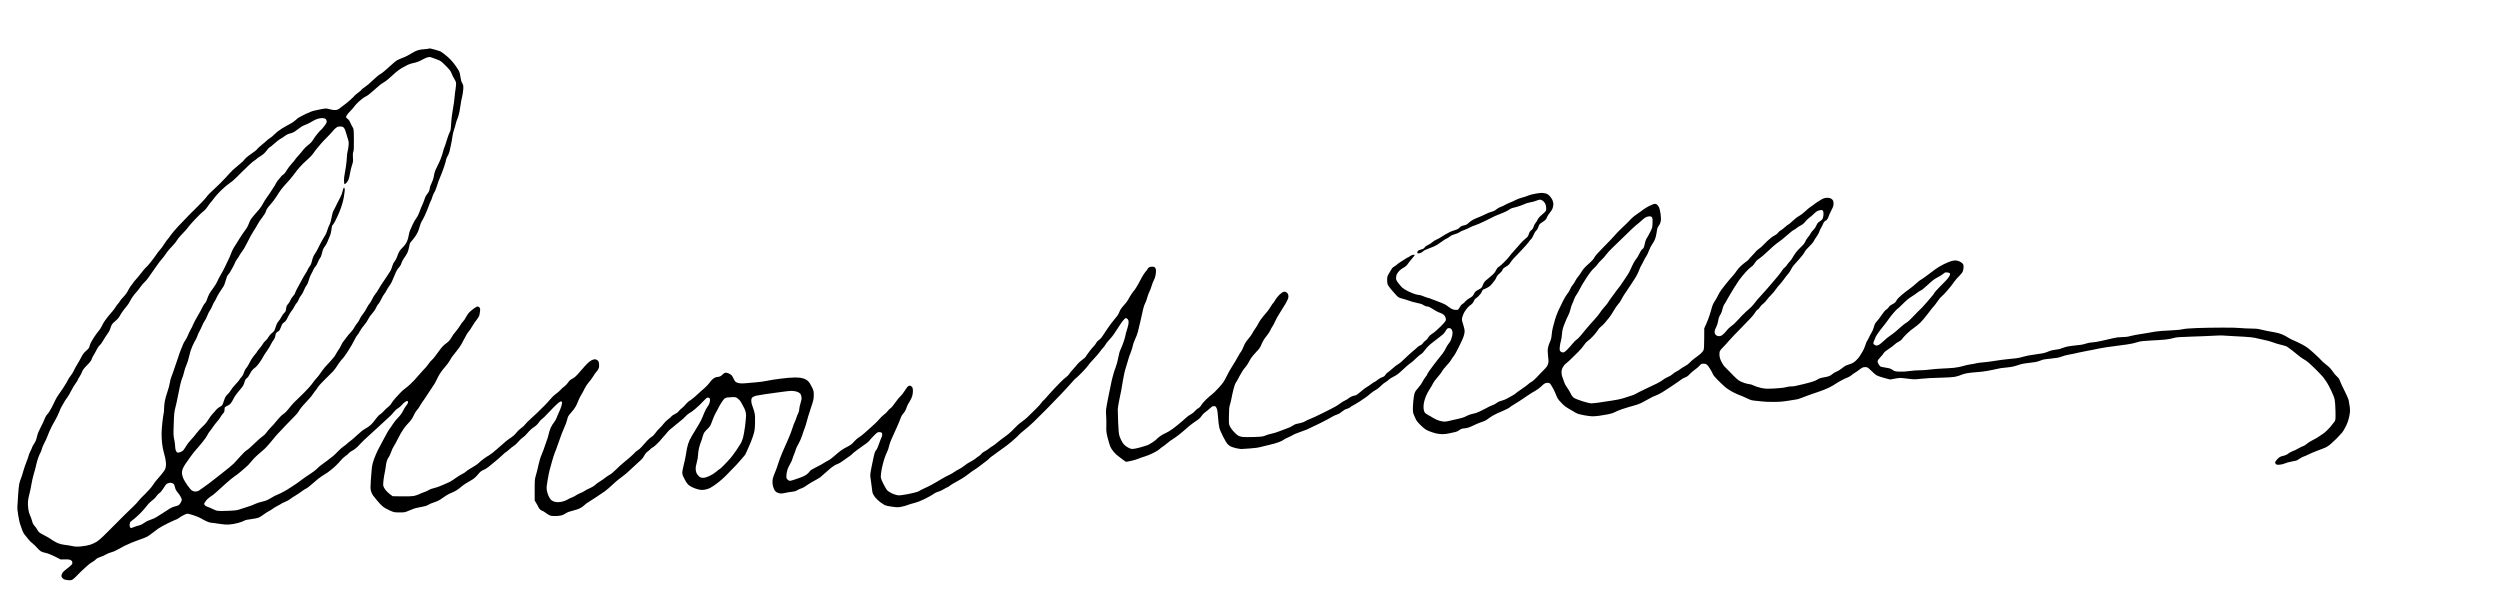 <?xml version="1.0" standalone="no"?>
<!DOCTYPE svg PUBLIC "-//W3C//DTD SVG 20010904//EN"
 "http://www.w3.org/TR/2001/REC-SVG-20010904/DTD/svg10.dtd">
<svg version="1.0" xmlns="http://www.w3.org/2000/svg"
 width="469pt" height="114pt" viewBox="0 0 469 114"
 preserveAspectRatio="xMidYMid meet">
<g transform="translate(0,114) scale(0.009,-0.009)"
fill="#000000" stroke="none">
<path d="M8920 11650 c-14 -4 -50 -8 -80 -9 -31 -1 -86 -9 -123 -20 -40 -11
-97 -38 -144 -69 -43 -28 -114 -65 -158 -82 -44 -16 -102 -41 -130 -55 -29
-15 -103 -76 -175 -144 -69 -65 -148 -130 -175 -144 -28 -14 -84 -58 -126 -99
-43 -40 -99 -92 -125 -115 -27 -23 -71 -56 -97 -74 -27 -18 -51 -38 -54 -46
-3 -7 -36 -35 -74 -63 -38 -28 -69 -54 -69 -59 0 -5 -46 -49 -102 -98 -57 -49
-113 -95 -125 -101 -12 -7 -42 -30 -67 -51 -33 -29 -59 -42 -92 -47 -31 -4
-65 -1 -102 9 -32 9 -73 19 -92 22 -19 2 -71 -4 -115 -14 -44 -11 -108 -24
-142 -30 -37 -7 -111 -36 -185 -71 -68 -33 -139 -72 -158 -85 -19 -14 -50 -40
-68 -58 -19 -17 -65 -48 -103 -67 -38 -19 -111 -61 -164 -93 -54 -33 -119 -84
-152 -118 -32 -33 -74 -69 -93 -79 -19 -10 -44 -28 -55 -40 -11 -12 -61 -56
-111 -96 -51 -41 -94 -80 -97 -88 -3 -8 -30 -33 -59 -55 -29 -23 -84 -62 -121
-87 -37 -25 -79 -63 -93 -84 -14 -22 -60 -66 -103 -99 -42 -33 -101 -84 -133
-113 -31 -29 -102 -105 -158 -168 -57 -63 -162 -168 -233 -232 -72 -64 -138
-130 -146 -145 -9 -16 -47 -62 -86 -102 -38 -41 -87 -90 -107 -110 -21 -20
-94 -92 -162 -161 -69 -69 -182 -187 -253 -263 -70 -76 -143 -162 -160 -190
-18 -28 -46 -65 -62 -82 -16 -16 -48 -61 -71 -100 -23 -38 -61 -90 -85 -115
-24 -25 -59 -71 -79 -103 -21 -31 -73 -103 -118 -158 -44 -55 -89 -106 -100
-112 -11 -7 -50 -53 -88 -103 -38 -49 -91 -114 -119 -144 -28 -30 -51 -58 -51
-62 0 -4 -16 -26 -35 -47 -20 -22 -51 -72 -71 -111 -22 -46 -59 -98 -104 -145
-39 -41 -70 -79 -70 -85 0 -6 -17 -29 -39 -53 -21 -23 -46 -57 -55 -75 -10
-19 -41 -60 -69 -92 -29 -32 -66 -75 -82 -96 -17 -22 -48 -62 -68 -91 -21 -28
-50 -80 -66 -115 -16 -35 -46 -81 -68 -104 -21 -22 -68 -88 -105 -146 -44 -68
-72 -125 -79 -157 -9 -44 -19 -58 -72 -105 -48 -42 -72 -73 -107 -142 -25 -49
-63 -116 -84 -149 -21 -33 -52 -88 -67 -123 -16 -35 -46 -84 -68 -110 -22 -26
-48 -67 -59 -92 -11 -25 -53 -97 -95 -160 -42 -63 -89 -133 -106 -155 -17 -22
-42 -65 -56 -95 -14 -30 -48 -100 -76 -155 -28 -55 -68 -118 -90 -140 -24 -25
-46 -63 -59 -99 -11 -33 -47 -111 -81 -174 -43 -82 -66 -139 -79 -198 -13 -62
-28 -99 -59 -145 -23 -34 -41 -67 -41 -74 0 -7 -15 -42 -33 -77 -19 -35 -37
-80 -41 -100 -4 -21 -24 -79 -45 -130 -21 -51 -51 -138 -66 -193 -15 -55 -37
-125 -50 -155 -13 -30 -28 -82 -35 -115 -6 -33 -16 -125 -21 -205 -5 -80 -12
-184 -15 -233 -5 -67 -1 -117 16 -215 12 -70 28 -145 35 -167 7 -22 27 -78 43
-123 19 -55 42 -97 64 -120 19 -21 50 -59 69 -85 18 -27 57 -65 85 -85 28 -21
71 -62 96 -92 24 -30 62 -65 83 -77 21 -12 66 -26 99 -32 39 -7 106 -33 186
-73 l125 -63 83 2 c54 2 95 -2 117 -11 23 -10 37 -24 41 -41 4 -14 2 -36 -3
-47 -5 -11 -52 -53 -104 -93 -77 -59 -97 -79 -109 -114 -13 -37 -13 -45 1 -69
8 -15 27 -33 43 -41 15 -7 54 -15 85 -18 42 -4 66 -1 89 11 17 9 53 40 79 68
26 29 70 73 97 98 27 25 81 75 120 111 39 37 91 77 116 89 25 12 59 37 76 55
21 22 50 38 90 50 32 9 84 32 114 50 30 19 84 41 120 50 36 9 83 28 104 42 22
14 103 57 180 96 78 38 205 91 283 117 78 26 162 59 186 73 24 15 68 45 97 69
29 24 86 66 126 95 40 28 140 83 222 122 82 39 154 71 159 71 6 0 28 13 51 29
22 17 66 44 98 60 31 17 68 31 81 31 13 0 72 -16 131 -35 59 -19 129 -48 155
-65 27 -17 78 -44 114 -60 36 -17 79 -30 95 -30 16 0 89 -9 161 -21 94 -15
156 -19 217 -15 47 3 127 17 179 31 52 14 110 35 129 47 24 15 67 25 148 34
66 8 134 22 160 33 24 11 70 40 102 65 31 24 80 55 108 69 28 14 64 37 80 50
16 13 58 39 94 57 36 18 72 39 81 46 9 8 45 26 80 39 35 14 79 38 99 54 19 15
71 50 115 76 44 27 105 67 135 91 30 23 71 49 91 57 20 8 89 62 153 120 64 59
143 120 174 138 31 18 86 53 122 78 36 25 105 81 153 125 49 45 103 102 122
128 19 25 60 65 93 87 32 22 66 50 75 64 8 13 39 35 69 49 29 14 76 48 103 75
28 28 66 68 86 89 20 22 78 78 130 125 52 48 137 126 189 173 52 48 135 124
184 169 48 45 102 96 120 112 17 17 48 52 69 78 21 26 55 56 77 67 21 11 55
40 75 65 21 24 52 54 70 65 18 11 37 20 43 20 5 0 13 -7 16 -16 3 -8 1 -25 -6
-37 -6 -12 -21 -35 -34 -50 -13 -15 -42 -64 -65 -108 -28 -54 -62 -100 -101
-137 -32 -32 -82 -93 -110 -137 -28 -44 -61 -91 -73 -105 -12 -14 -57 -92
-100 -175 -42 -82 -81 -155 -86 -161 -5 -6 -29 -51 -53 -100 -24 -49 -60 -132
-79 -185 -22 -57 -40 -128 -46 -179 -5 -47 -15 -164 -21 -262 -10 -154 -10
-183 4 -230 8 -30 28 -71 43 -90 16 -20 53 -68 84 -105 31 -38 79 -89 107
-114 31 -29 87 -61 149 -89 96 -43 100 -44 208 -44 103 -1 115 1 190 33 44 19
97 40 117 47 20 7 86 22 147 33 79 14 120 26 148 45 21 15 74 37 119 51 44 13
100 38 125 55 24 17 77 53 117 80 40 27 96 56 125 65 28 10 79 35 112 58 33
22 76 54 95 72 19 17 58 45 85 62 28 17 82 49 120 71 52 30 88 61 134 115 51
62 72 79 119 98 31 12 78 41 103 63 26 23 81 68 124 101 42 33 111 93 152 132
41 40 79 73 84 73 5 0 35 24 67 53 32 30 76 63 97 76 22 12 65 51 95 87 30 36
74 77 96 90 23 14 69 58 103 99 37 45 88 92 130 119 46 31 80 63 101 96 17 27
46 58 63 69 18 11 75 66 127 123 52 56 110 116 127 132 18 17 53 50 78 74 25
23 55 42 66 42 11 0 22 -6 25 -13 3 -8 -4 -45 -14 -83 -11 -38 -35 -101 -55
-139 -19 -39 -40 -89 -47 -112 -7 -23 -31 -63 -52 -90 -22 -26 -52 -75 -68
-110 -16 -34 -35 -96 -44 -138 -9 -42 -28 -105 -42 -138 -14 -34 -32 -87 -41
-117 -8 -30 -34 -100 -58 -155 -27 -62 -53 -148 -70 -225 -14 -69 -38 -165
-53 -215 -26 -86 -27 -100 -27 -311 l0 -220 36 -60 c20 -32 40 -69 43 -81 4
-12 21 -34 37 -48 17 -14 36 -25 43 -25 7 0 43 -22 80 -49 47 -35 81 -52 112
-57 25 -3 80 -4 122 -2 51 3 92 12 122 26 25 12 60 32 78 43 18 12 79 32 134
45 66 16 120 36 157 58 31 19 67 46 81 61 14 15 45 39 70 53 25 15 94 59 155
99 60 39 144 96 185 125 41 29 113 90 160 135 47 45 108 99 137 120 29 21 80
60 114 87 34 26 99 83 143 126 45 42 110 103 146 135 36 31 75 69 88 84 13 14
34 47 47 72 15 29 43 60 75 83 27 20 50 40 50 44 0 5 21 21 48 35 26 15 85 67
134 120 47 51 113 127 147 169 33 41 73 83 88 93 16 10 60 46 98 80 39 34 93
78 121 98 28 20 68 57 89 82 20 25 58 56 84 70 26 13 78 51 117 84 38 34 83
74 99 89 17 15 56 55 87 89 39 43 65 63 81 63 13 0 28 -5 35 -12 7 -7 12 -23
12 -37 0 -15 -5 -43 -10 -63 -6 -21 -27 -59 -47 -85 -20 -27 -51 -86 -69 -133
-17 -47 -47 -116 -67 -155 -19 -38 -72 -128 -117 -200 -45 -71 -97 -162 -116
-201 -19 -41 -42 -111 -53 -165 -10 -52 -24 -129 -30 -172 -7 -43 -26 -131
-43 -195 -20 -78 -28 -132 -26 -162 3 -30 21 -76 54 -134 35 -64 61 -97 94
-121 25 -18 72 -42 105 -54 32 -12 82 -27 109 -32 33 -6 70 -6 110 2 33 6 78
20 100 31 22 11 76 45 119 75 43 31 112 87 155 126 42 40 100 96 127 126 28
30 78 82 112 115 33 34 84 88 111 121 28 33 66 78 86 100 20 22 36 44 36 48 0
5 27 65 60 134 33 68 76 177 96 241 34 108 37 129 42 270 3 122 1 166 -13 225
-10 39 -28 98 -41 129 -15 35 -24 78 -24 108 0 40 5 56 23 74 15 14 46 28 78
35 30 6 113 20 184 31 72 11 168 24 215 30 47 5 130 16 185 25 55 8 127 15
160 15 33 -1 82 -9 109 -18 28 -9 58 -29 69 -43 10 -15 22 -47 24 -72 4 -34
-2 -68 -21 -125 -14 -44 -26 -99 -26 -123 0 -27 -9 -61 -24 -89 -13 -25 -29
-65 -36 -90 -7 -25 -23 -66 -36 -92 -13 -26 -35 -85 -49 -132 -13 -47 -52
-148 -86 -223 -34 -76 -90 -203 -124 -283 -34 -80 -72 -181 -84 -225 -12 -44
-40 -121 -61 -171 -22 -51 -44 -113 -51 -139 -7 -27 -9 -73 -6 -110 4 -39 16
-84 32 -115 20 -40 35 -56 68 -71 23 -10 58 -19 77 -19 19 0 63 7 96 15 34 8
92 17 130 21 48 4 81 14 108 31 21 14 60 31 86 39 26 8 67 29 91 47 24 18 78
53 119 77 41 24 95 54 119 67 24 13 53 30 64 38 10 7 51 43 90 79 40 36 103
91 140 122 41 33 90 63 124 75 31 10 74 34 97 52 23 18 80 59 129 91 48 32 87
62 87 66 0 5 42 40 93 78 50 38 106 78 122 88 17 11 56 39 88 63 31 24 57 47
57 51 0 4 38 47 84 94 77 79 87 86 123 86 21 0 44 -5 51 -12 7 -7 12 -25 12
-40 0 -16 -8 -45 -19 -66 -10 -20 -33 -80 -51 -132 -17 -52 -39 -104 -49 -115
-10 -11 -24 -30 -30 -42 -6 -12 -18 -55 -27 -95 -8 -40 -29 -136 -45 -213 -16
-76 -29 -158 -29 -181 0 -23 5 -66 10 -95 6 -30 15 -97 20 -149 5 -52 14 -112
20 -132 6 -20 31 -62 56 -92 24 -31 73 -75 107 -99 34 -25 76 -52 94 -61 18
-9 85 -23 150 -31 107 -15 125 -14 198 0 44 9 100 25 125 36 25 10 89 30 143
43 64 17 139 46 220 87 67 34 136 72 152 84 17 13 48 32 70 43 22 11 54 23 71
26 16 4 59 25 95 46 35 22 69 40 76 40 6 0 25 11 42 26 16 14 61 42 98 63 37
21 101 57 142 80 40 22 113 72 161 110 49 38 103 77 122 87 18 9 62 40 98 68
36 28 98 75 138 105 39 29 72 57 72 62 0 5 30 29 68 54 37 26 90 64 117 86 28
21 82 60 120 86 39 26 108 80 155 121 47 40 96 84 110 96 14 13 39 39 56 57
17 19 66 61 109 94 43 33 128 108 189 166 61 58 183 180 272 270 88 90 223
229 300 310 76 80 174 186 218 237 43 51 82 92 87 92 5 0 54 46 110 102 56 57
112 117 124 134 12 17 39 53 61 79 21 26 70 80 108 119 38 39 85 96 106 126
21 30 50 66 65 80 15 14 35 41 45 60 10 19 38 56 62 82 23 26 59 67 79 90 20
24 68 95 108 158 40 63 90 137 111 164 21 27 46 53 55 58 11 7 24 5 39 -6 13
-8 26 -28 29 -45 4 -17 2 -52 -3 -78 -5 -27 -21 -84 -35 -128 -14 -44 -25 -88
-25 -97 0 -9 -16 -65 -35 -125 -19 -59 -49 -135 -66 -168 -20 -40 -37 -99 -50
-175 -11 -63 -34 -148 -50 -188 -16 -40 -38 -108 -50 -150 -11 -42 -27 -102
-35 -132 -7 -30 -39 -183 -70 -340 -54 -274 -55 -289 -48 -380 5 -52 7 -153 5
-225 -3 -119 0 -141 28 -255 18 -69 41 -148 52 -176 11 -28 41 -76 68 -108 26
-32 70 -75 98 -95 28 -20 75 -56 104 -79 40 -33 59 -43 78 -39 15 2 62 12 106
22 44 10 104 28 133 41 29 13 87 33 129 45 42 11 124 45 182 74 58 29 117 65
131 80 13 14 40 36 60 47 19 12 56 40 81 62 26 23 62 51 80 63 19 13 66 44
106 71 39 26 111 82 160 125 48 42 113 98 143 123 30 25 92 70 137 100 58 39
89 68 108 99 14 24 47 59 73 77 26 17 70 53 97 79 28 26 57 48 65 49 8 1 25 2
38 1 17 -1 28 -12 43 -45 14 -32 22 -84 29 -190 5 -80 17 -176 26 -213 9 -38
44 -120 77 -183 33 -63 72 -130 85 -148 14 -18 44 -44 66 -56 23 -13 79 -32
126 -42 47 -9 94 -17 105 -16 11 0 88 5 170 11 96 6 179 17 230 31 44 12 127
32 185 45 58 12 142 36 188 53 46 16 93 39 106 51 12 11 54 34 94 50 40 17 86
40 102 51 16 12 74 36 127 54 54 18 127 45 163 60 36 15 157 73 270 129 113
56 227 117 254 135 27 18 73 39 103 48 36 10 71 31 104 60 32 28 68 49 103 59
30 9 60 23 67 31 7 9 38 29 68 44 31 16 93 53 137 82 45 29 103 69 130 88 27
19 69 54 94 76 25 23 70 54 100 69 30 15 80 54 110 85 30 31 73 66 95 78 22
11 54 35 70 52 17 18 62 48 102 66 46 21 96 55 140 96 37 35 95 88 128 117 32
29 75 64 95 76 19 12 67 54 106 93 39 38 85 77 102 86 17 9 41 30 53 48 13 18
44 58 70 89 26 30 76 75 110 100 34 24 83 63 110 85 26 23 68 56 93 73 28 20
58 53 79 89 25 44 39 58 60 60 14 2 35 -2 46 -8 11 -5 26 -28 32 -50 10 -31 9
-52 0 -98 -7 -31 -21 -75 -31 -98 -9 -22 -31 -56 -48 -75 -17 -19 -42 -61 -56
-92 -14 -31 -44 -82 -68 -112 -24 -30 -72 -91 -108 -135 -36 -45 -78 -100 -94
-123 -16 -23 -49 -68 -73 -100 -24 -33 -43 -65 -43 -72 0 -7 -16 -33 -37 -57
-20 -23 -47 -68 -61 -98 -14 -30 -54 -86 -88 -123 -41 -45 -68 -84 -78 -115
-9 -26 -20 -96 -26 -157 -5 -60 -10 -141 -10 -179 0 -48 6 -82 19 -110 11 -23
29 -64 41 -93 16 -38 45 -74 109 -135 72 -69 100 -89 166 -116 44 -18 109 -40
145 -48 36 -9 99 -16 140 -16 43 0 110 9 155 20 44 11 96 23 116 26 20 4 54
20 74 36 20 16 51 32 69 34 17 3 54 7 81 10 31 4 82 22 135 49 47 25 117 54
155 67 39 13 86 31 106 41 19 10 59 36 87 59 29 22 96 61 150 86 53 25 130 59
171 76 40 17 88 43 105 58 17 15 46 35 64 44 19 10 77 46 130 81 53 35 137 92
186 125 49 34 116 75 148 91 33 17 89 59 126 94 54 53 74 66 109 71 30 4 50 2
66 -9 12 -8 45 -59 74 -113 28 -55 58 -122 67 -150 9 -27 33 -68 52 -90 20
-21 56 -60 80 -85 24 -25 68 -58 96 -74 29 -15 83 -47 119 -70 36 -23 81 -47
100 -53 19 -7 81 -21 139 -32 58 -11 132 -20 165 -20 33 0 96 5 140 11 44 6
125 20 179 30 59 11 117 29 142 44 24 14 96 44 161 66 65 22 169 53 232 70 63
16 135 41 160 56 25 15 78 43 117 63 40 20 87 46 105 57 19 11 57 28 84 37 28
9 90 40 137 69 47 28 125 79 173 112 48 33 111 76 140 95 29 19 68 47 86 61
19 14 56 34 82 43 31 12 59 32 80 58 18 22 66 64 108 94 42 29 88 69 103 88
18 24 38 37 61 42 18 3 49 1 68 -5 28 -10 46 -29 90 -99 31 -48 58 -99 62
-115 4 -15 46 -66 94 -115 47 -48 119 -115 159 -150 46 -39 112 -82 180 -116
59 -29 125 -59 147 -65 22 -7 81 -32 130 -56 76 -37 102 -45 171 -50 45 -3
108 -10 140 -15 32 -6 135 -10 228 -10 133 0 203 5 325 25 86 14 170 27 186
30 17 3 86 27 155 55 69 27 190 70 269 95 79 26 185 67 235 93 50 25 111 60
136 78 25 17 83 52 130 76 47 25 102 51 124 58 21 7 55 27 75 44 20 18 56 44
82 58 25 15 67 44 93 66 27 23 63 42 83 45 19 4 48 3 65 0 19 -4 53 -31 96
-75 37 -38 85 -80 107 -93 22 -13 95 -38 162 -56 l123 -32 84 16 c47 10 103
17 126 17 23 0 99 -8 168 -17 116 -15 135 -15 271 0 80 9 252 19 381 21 129 3
264 10 298 16 35 6 80 17 100 24 21 8 63 23 94 35 32 11 106 26 165 31 59 6
155 15 213 19 58 5 164 23 235 39 72 17 148 33 170 36 22 3 87 10 145 16 74 7
135 20 206 44 77 27 134 38 245 50 96 10 164 22 200 37 30 12 68 25 84 30 17
5 95 16 175 23 112 11 160 20 210 40 36 15 115 36 177 46 62 11 145 28 185 39
40 10 120 26 178 36 58 9 161 30 230 46 69 15 244 42 390 59 146 17 297 40
335 51 39 11 95 27 125 35 31 9 137 19 245 24 105 5 237 13 295 19 58 6 137
20 175 32 60 18 111 22 370 30 165 5 375 13 468 19 92 5 173 7 180 5 6 -2 120
-9 252 -15 132 -6 283 -15 335 -21 52 -5 124 -18 160 -29 36 -10 99 -24 140
-31 41 -7 115 -28 164 -46 49 -19 130 -44 180 -54 50 -11 103 -28 118 -37 15
-9 64 -46 110 -81 46 -35 108 -85 138 -111 30 -26 75 -57 100 -70 25 -13 69
-44 99 -69 30 -25 104 -96 165 -156 61 -61 127 -131 146 -155 19 -25 52 -72
73 -105 21 -33 63 -112 93 -175 31 -63 62 -144 69 -180 8 -37 15 -144 17 -245
3 -166 1 -183 -17 -212 -11 -17 -53 -70 -92 -116 -42 -49 -104 -108 -145 -137
-40 -29 -98 -67 -128 -86 -30 -18 -83 -47 -118 -64 -34 -17 -79 -46 -99 -65
-21 -20 -53 -39 -71 -45 -19 -5 -64 -27 -101 -48 -36 -22 -88 -47 -116 -56
-27 -9 -69 -31 -93 -50 -28 -23 -65 -40 -113 -51 -61 -15 -77 -24 -115 -64
-24 -25 -47 -54 -50 -64 -3 -11 2 -27 13 -39 16 -18 27 -20 83 -16 38 3 82 14
107 26 23 12 81 29 130 37 48 8 97 18 108 22 11 3 41 21 67 39 27 18 65 38 85
45 21 6 68 27 104 45 36 18 105 48 155 67 49 19 122 47 163 62 51 19 93 45
139 84 36 31 92 84 126 117 34 34 82 86 108 116 27 31 67 98 93 154 31 66 52
131 65 198 17 85 18 114 10 191 -6 49 -17 115 -24 145 -8 30 -48 120 -89 200
-41 80 -82 169 -91 197 -12 37 -30 63 -57 87 -22 18 -58 60 -80 92 -23 33 -55
74 -73 93 -17 18 -59 55 -94 81 -35 27 -75 64 -90 82 -15 19 -87 88 -160 154
-111 99 -152 129 -245 177 -62 32 -139 69 -172 82 -33 12 -83 38 -111 57 -29
20 -85 49 -125 66 -41 17 -105 35 -144 41 -38 5 -114 19 -169 31 -54 11 -125
27 -156 35 -37 10 -106 15 -191 15 -74 1 -165 5 -204 10 -38 6 -207 10 -375 9
-168 0 -411 -4 -540 -9 -157 -6 -255 -15 -295 -25 -38 -10 -135 -19 -265 -25
-113 -4 -250 -15 -305 -24 -55 -8 -131 -22 -170 -30 -38 -8 -110 -19 -160 -26
-49 -6 -130 -22 -180 -35 -66 -18 -115 -24 -181 -24 -60 0 -122 -7 -180 -21
-49 -12 -158 -37 -242 -56 -84 -19 -176 -34 -206 -34 -29 0 -79 -9 -112 -20
-32 -12 -88 -25 -124 -30 -36 -5 -114 -14 -175 -20 -69 -7 -132 -20 -170 -35
-33 -13 -78 -28 -100 -34 -22 -5 -71 -13 -108 -17 -42 -4 -86 -16 -113 -30
-25 -13 -77 -31 -117 -39 -40 -8 -130 -22 -202 -31 -71 -8 -164 -27 -205 -40
-41 -14 -110 -29 -155 -34 -44 -5 -130 -14 -192 -20 -61 -6 -178 -21 -260 -35
-81 -13 -191 -27 -243 -31 -52 -3 -116 -12 -143 -20 -26 -7 -75 -16 -110 -20
-34 -4 -103 -19 -152 -34 -51 -16 -139 -33 -200 -39 -61 -5 -177 -13 -260 -16
-82 -4 -194 -13 -247 -21 -54 -8 -145 -14 -203 -14 -57 0 -153 -7 -212 -16
-66 -10 -147 -15 -208 -12 -93 4 -103 6 -145 36 -37 26 -62 35 -144 47 -54 8
-104 19 -112 26 -8 6 -23 27 -35 46 -12 19 -21 46 -21 60 -1 17 17 43 54 81
31 32 64 72 74 90 12 21 50 53 104 87 47 30 101 70 120 90 19 20 58 48 87 61
31 15 60 38 72 57 11 18 57 68 103 113 46 44 110 98 143 118 33 21 91 68 129
104 37 37 100 110 139 162 38 52 86 114 106 137 20 24 52 61 71 84 19 23 49
64 67 92 17 28 49 64 71 81 22 17 75 73 118 124 44 51 89 107 101 125 12 18
39 54 60 81 21 27 61 72 90 99 28 27 59 66 67 88 9 22 16 63 16 92 0 45 -4 57
-28 80 -15 14 -47 33 -71 42 -24 8 -58 15 -75 15 -17 0 -53 -6 -81 -14 -27 -7
-97 -36 -155 -64 -58 -28 -136 -75 -175 -104 -38 -28 -123 -92 -188 -140 -65
-48 -123 -88 -128 -88 -6 0 -43 -30 -83 -67 -40 -38 -104 -90 -142 -116 -38
-26 -109 -81 -159 -123 -60 -50 -98 -90 -115 -122 -20 -38 -36 -52 -82 -74
-36 -18 -64 -40 -77 -62 -12 -19 -37 -43 -56 -54 -20 -13 -58 -57 -95 -114
-35 -51 -80 -111 -102 -134 -31 -32 -43 -57 -58 -113 -10 -40 -30 -89 -44
-109 -14 -20 -37 -64 -52 -97 -15 -33 -36 -71 -46 -85 -10 -14 -26 -55 -37
-92 -10 -37 -36 -95 -58 -130 -22 -35 -50 -79 -61 -99 -12 -20 -45 -58 -75
-86 -40 -38 -69 -55 -122 -73 -39 -12 -82 -29 -96 -36 -14 -7 -51 -33 -81 -58
-31 -25 -80 -55 -110 -66 -30 -11 -67 -33 -83 -50 -15 -16 -49 -36 -74 -44
-25 -9 -77 -20 -116 -26 -50 -8 -87 -21 -127 -46 -46 -28 -103 -47 -275 -90
-148 -37 -229 -53 -253 -50 -21 3 -69 -3 -115 -15 -55 -14 -134 -23 -255 -29
-157 -7 -185 -6 -270 12 -52 11 -121 33 -152 49 -32 16 -71 29 -87 29 -17 0
-65 11 -109 25 -43 14 -96 38 -118 53 -21 16 -66 55 -99 88 -33 32 -79 79
-101 104 -22 25 -59 62 -81 82 -25 22 -56 67 -79 113 -27 55 -39 94 -42 136
-3 34 1 72 8 89 7 16 40 56 74 88 33 33 84 88 111 122 28 34 156 169 285 299
162 163 242 251 258 284 14 27 39 58 58 70 18 12 42 38 53 58 11 20 39 49 62
64 22 16 55 49 71 74 17 26 58 73 92 106 34 33 79 87 101 120 22 33 56 76 76
95 19 19 59 69 89 110 29 41 71 94 92 118 21 23 48 63 59 88 10 25 38 68 62
96 23 27 77 88 119 134 43 46 90 108 104 137 16 32 54 78 99 119 41 38 81 86
93 110 11 24 38 68 61 98 23 30 46 73 52 95 6 22 24 61 40 86 16 25 35 63 42
85 8 21 24 44 35 50 12 6 31 19 42 29 10 9 27 40 36 68 9 28 37 89 60 134 36
68 44 93 44 137 0 39 -6 60 -21 79 -11 15 -37 31 -58 37 -21 5 -59 7 -84 4
-25 -4 -61 -16 -80 -28 -18 -11 -56 -34 -82 -51 -27 -16 -62 -41 -79 -55 -17
-14 -51 -39 -76 -54 -25 -16 -76 -59 -115 -96 -38 -37 -95 -80 -125 -95 -30
-15 -89 -61 -131 -101 -42 -41 -82 -74 -88 -74 -6 0 -37 -24 -69 -52 -31 -29
-73 -61 -93 -72 -19 -10 -46 -33 -58 -51 -13 -20 -45 -44 -77 -59 -32 -15 -90
-59 -141 -108 -48 -46 -95 -93 -105 -105 -10 -12 -42 -39 -71 -59 -28 -21 -59
-48 -67 -59 -7 -11 -43 -50 -79 -87 -36 -37 -69 -74 -73 -82 -5 -9 -30 -30
-56 -47 -26 -18 -74 -57 -107 -88 -33 -31 -70 -74 -83 -96 -13 -21 -42 -60
-65 -86 -23 -25 -60 -68 -83 -95 -22 -27 -61 -74 -85 -104 -24 -30 -64 -81
-87 -113 -24 -32 -58 -88 -75 -125 -17 -37 -48 -91 -68 -119 -20 -29 -42 -74
-48 -100 -7 -27 -28 -100 -48 -163 -19 -63 -54 -155 -77 -205 l-41 -90 -1
-215 c-1 -177 -4 -221 -17 -246 -8 -17 -34 -47 -55 -66 -22 -20 -75 -61 -119
-92 -43 -30 -93 -74 -111 -96 -19 -23 -60 -54 -95 -72 -34 -17 -80 -46 -103
-64 -22 -19 -57 -41 -78 -49 -21 -9 -56 -33 -80 -55 -23 -21 -67 -48 -99 -60
-31 -12 -76 -37 -99 -57 -23 -19 -78 -53 -123 -75 -44 -22 -155 -75 -247 -118
-92 -43 -181 -88 -198 -100 -17 -12 -74 -35 -128 -50 -53 -16 -122 -38 -152
-48 -30 -11 -131 -31 -225 -45 -93 -15 -219 -33 -280 -42 -60 -8 -128 -15
-150 -15 -22 1 -102 20 -177 44 -76 24 -156 55 -178 71 -28 20 -49 46 -71 94
-17 36 -51 92 -75 124 -24 32 -49 77 -55 100 -6 23 -22 68 -35 99 -16 37 -24
77 -24 113 0 39 7 70 25 104 13 27 43 64 67 82 24 18 71 60 105 94 34 33 100
98 148 145 47 47 103 112 123 144 21 34 54 70 77 85 23 14 76 63 118 109 42
46 86 101 97 122 11 22 42 56 69 76 27 20 66 60 87 88 21 28 57 72 79 97 22
26 64 89 93 141 29 52 69 110 88 129 20 19 49 61 66 93 16 33 44 81 61 107 18
26 41 62 52 78 11 17 47 70 79 118 33 49 82 124 109 168 27 44 60 110 73 148
13 37 31 80 42 95 10 15 33 57 50 94 17 38 43 83 57 102 14 18 39 71 56 117
17 46 46 104 65 130 19 26 45 71 58 100 14 30 30 92 36 137 6 46 15 95 21 109
5 13 20 39 34 58 15 19 29 55 34 86 6 34 4 86 -5 151 -8 55 -21 114 -30 131
-9 18 -26 42 -37 55 -12 13 -32 22 -50 22 -17 0 -71 -21 -121 -46 -50 -26
-107 -61 -128 -78 -20 -17 -73 -56 -119 -86 -46 -30 -101 -75 -123 -98 -23
-24 -64 -67 -92 -95 -29 -29 -86 -83 -127 -122 -42 -38 -100 -99 -129 -134
-29 -35 -130 -141 -224 -235 -115 -115 -180 -187 -197 -221 -17 -35 -56 -78
-126 -140 -73 -65 -113 -109 -143 -159 -22 -38 -55 -85 -73 -105 -18 -20 -45
-61 -60 -91 -15 -30 -40 -68 -55 -85 -16 -16 -38 -54 -50 -84 -11 -30 -38 -74
-60 -98 -21 -24 -63 -95 -93 -156 -30 -62 -73 -150 -95 -197 -22 -47 -52 -128
-67 -180 -15 -52 -36 -129 -46 -170 -11 -41 -22 -111 -25 -155 -5 -59 -14 -96
-36 -143 -16 -34 -35 -91 -41 -126 -8 -48 -7 -91 3 -178 12 -103 11 -120 -4
-164 -12 -36 -34 -66 -84 -115 -37 -36 -101 -102 -142 -148 -42 -46 -95 -92
-120 -105 -25 -13 -54 -34 -65 -46 -11 -13 -72 -57 -135 -100 -63 -42 -122
-85 -129 -94 -8 -10 -38 -29 -65 -43 -28 -14 -76 -40 -106 -59 -30 -18 -84
-40 -119 -48 -41 -10 -78 -26 -103 -47 -22 -17 -59 -37 -83 -44 -23 -7 -101
-45 -172 -84 -71 -38 -152 -75 -179 -82 -27 -6 -74 -18 -104 -26 -30 -8 -78
-28 -106 -44 -34 -19 -93 -38 -170 -54 -66 -13 -144 -31 -174 -40 -30 -8 -76
-15 -101 -15 -26 0 -76 9 -111 20 -36 11 -91 37 -124 57 -33 21 -81 49 -108
62 -26 14 -56 35 -66 48 -10 13 -22 48 -25 78 -4 30 -2 82 4 117 6 35 24 98
41 141 16 42 53 112 81 153 28 42 60 97 71 123 12 25 53 82 93 126 40 44 82
100 95 124 12 25 55 79 95 121 40 42 80 92 90 111 10 18 32 52 50 74 18 22 46
67 62 100 16 33 41 83 56 110 14 28 42 84 61 126 19 42 40 96 45 120 6 24 11
61 11 81 0 21 -14 81 -31 134 -28 89 -30 100 -19 147 7 29 26 77 43 107 17 30
49 74 70 97 22 24 54 52 73 63 20 13 41 39 55 70 12 28 26 50 30 50 4 0 32 23
63 50 34 32 61 67 72 95 14 38 23 47 63 61 25 10 65 30 88 46 23 15 52 43 64
61 12 17 34 46 49 62 15 17 33 47 40 67 7 25 30 54 66 84 30 26 57 57 60 70 3
12 15 31 26 41 11 10 41 29 66 43 31 17 56 41 76 75 17 28 49 68 71 90 22 22
98 101 168 176 70 74 138 152 150 172 12 20 32 44 44 52 11 8 33 45 48 82 15
39 39 79 56 93 18 15 36 46 47 80 16 51 22 59 88 102 62 41 74 54 88 93 8 25
35 68 60 96 24 27 51 70 60 96 9 26 16 65 16 87 0 23 -10 61 -21 86 -11 25
-35 60 -52 78 -18 19 -43 40 -57 47 -14 7 -50 16 -81 20 -41 5 -88 1 -169 -15
-62 -11 -130 -30 -150 -40 -20 -10 -75 -28 -121 -40 -46 -12 -108 -35 -137
-51 -28 -16 -82 -41 -120 -55 -37 -13 -83 -35 -102 -48 -19 -12 -59 -31 -89
-41 -29 -9 -71 -33 -91 -52 -25 -22 -58 -39 -97 -48 -32 -8 -89 -31 -128 -51
-38 -20 -97 -46 -130 -59 -33 -12 -89 -37 -124 -54 -35 -18 -80 -50 -101 -71
-29 -30 -50 -41 -96 -50 -45 -10 -66 -20 -91 -47 -24 -25 -51 -40 -100 -53
-36 -11 -82 -28 -102 -38 -20 -11 -63 -34 -96 -52 -33 -19 -73 -44 -90 -56
-16 -12 -57 -34 -90 -49 -33 -14 -76 -41 -95 -60 -19 -18 -58 -43 -86 -54 -30
-13 -57 -33 -67 -50 -12 -21 -31 -32 -77 -44 -46 -13 -63 -23 -72 -42 -7 -16
-8 -29 -2 -35 5 -5 25 -5 48 0 21 5 53 22 70 39 22 21 64 42 135 66 57 19 128
51 159 71 32 20 80 54 108 75 27 21 66 45 87 54 20 8 51 28 70 44 21 19 60 37
106 49 40 11 82 29 94 40 12 11 51 30 87 42 36 12 92 37 125 55 33 18 87 41
120 50 32 9 125 50 205 90 80 40 170 85 200 99 30 13 84 36 120 49 36 13 90
37 120 52 30 15 66 36 81 48 15 11 67 28 116 38 48 11 120 35 158 54 43 21 99
39 145 46 41 6 99 22 130 36 37 16 65 22 86 18 16 -3 45 -20 62 -38 18 -18 37
-49 42 -68 6 -18 10 -55 10 -80 0 -43 -4 -50 -53 -95 -29 -27 -65 -59 -81 -72
-15 -13 -34 -40 -43 -60 -8 -20 -28 -52 -44 -70 -16 -18 -35 -54 -42 -79 -8
-31 -22 -54 -48 -73 -23 -19 -40 -44 -48 -72 -7 -24 -18 -50 -25 -59 -6 -9
-35 -35 -63 -58 -28 -22 -76 -71 -106 -108 -30 -37 -83 -97 -117 -133 -34 -36
-72 -81 -85 -100 -12 -19 -62 -76 -111 -126 -49 -50 -104 -99 -122 -108 -24
-12 -40 -33 -57 -69 -14 -32 -42 -69 -71 -95 -27 -24 -78 -67 -113 -96 -55
-44 -69 -62 -90 -117 -25 -61 -29 -65 -93 -99 -58 -30 -71 -42 -94 -88 -22
-44 -37 -58 -91 -88 -35 -20 -75 -51 -89 -69 -14 -19 -41 -43 -59 -54 -21 -12
-44 -40 -60 -70 -18 -37 -31 -51 -48 -52 -12 -1 -35 0 -52 1 -16 1 -46 10 -66
20 -19 10 -59 37 -88 60 -33 26 -83 52 -134 70 -45 15 -121 44 -169 64 -48 20
-94 36 -103 36 -9 0 -48 14 -87 30 -38 17 -82 30 -97 30 -15 0 -51 7 -80 16
-29 8 -94 35 -145 59 -51 24 -109 61 -130 81 -21 21 -58 64 -82 97 -34 46 -44
68 -44 98 0 22 7 56 15 77 9 20 33 54 53 75 20 21 62 52 92 68 37 19 65 44 83
72 15 23 54 73 87 111 33 38 60 73 60 79 0 5 -15 7 -35 4 -19 -3 -50 -17 -68
-31 -19 -14 -38 -26 -44 -26 -5 0 -28 -13 -49 -28 -21 -15 -61 -41 -88 -56
-27 -16 -65 -43 -85 -61 -20 -18 -51 -40 -68 -49 -22 -11 -43 -36 -63 -74 -17
-31 -41 -73 -53 -92 -17 -27 -22 -50 -22 -110 0 -48 6 -85 15 -102 9 -15 42
-60 75 -100 33 -40 80 -93 105 -119 40 -41 55 -48 130 -68 47 -12 113 -33 147
-46 34 -13 103 -32 153 -41 64 -12 103 -25 133 -45 27 -18 55 -29 78 -29 27 0
57 -14 118 -54 45 -30 98 -60 119 -67 20 -6 54 -20 75 -31 21 -10 47 -33 57
-51 11 -18 20 -47 20 -66 0 -30 -13 -48 -102 -140 -58 -60 -134 -126 -175
-153 -52 -34 -78 -58 -93 -88 -12 -23 -36 -50 -55 -61 -19 -12 -44 -36 -55
-54 -12 -20 -34 -38 -54 -45 -18 -6 -44 -22 -57 -37 -13 -14 -55 -51 -93 -81
-38 -31 -114 -100 -169 -154 -54 -54 -117 -108 -140 -119 -23 -12 -75 -51
-115 -88 -41 -36 -89 -76 -108 -88 -18 -13 -40 -36 -49 -52 -10 -21 -29 -34
-65 -46 -28 -9 -71 -35 -96 -56 -25 -21 -51 -39 -57 -39 -7 0 -39 -21 -72 -46
-33 -25 -76 -54 -96 -64 -20 -11 -76 -53 -124 -95 -49 -41 -94 -75 -100 -75
-6 0 -35 -7 -63 -15 -29 -9 -67 -29 -86 -45 -18 -16 -54 -39 -80 -50 -26 -11
-66 -35 -89 -53 -23 -18 -69 -49 -102 -68 -33 -20 -157 -84 -275 -142 -118
-59 -240 -115 -270 -125 -30 -11 -72 -30 -92 -44 -20 -14 -65 -31 -100 -37
-35 -7 -79 -17 -98 -23 -19 -6 -49 -22 -66 -35 -18 -13 -58 -33 -90 -44 -33
-11 -109 -40 -171 -65 -62 -25 -140 -49 -174 -55 -34 -5 -89 -22 -123 -36 -55
-24 -78 -27 -240 -34 -99 -3 -208 -3 -243 1 -45 6 -77 17 -105 36 -22 16 -62
53 -89 83 -26 30 -59 75 -71 100 -22 43 -23 57 -21 218 1 141 5 184 22 238 11
36 26 96 32 133 6 37 24 118 40 181 15 64 37 126 49 140 11 14 47 78 79 141
34 66 80 139 109 170 27 30 62 80 77 110 15 30 41 75 58 100 17 25 65 81 107
126 59 61 83 95 99 140 12 32 38 84 58 114 20 30 53 76 75 102 21 25 48 68 59
95 12 26 32 63 46 81 13 18 37 64 53 102 16 39 60 117 97 174 37 58 92 146
122 197 34 59 55 107 58 133 2 23 -2 52 -9 66 -7 13 -25 31 -39 39 -16 9 -36
12 -53 7 -16 -4 -55 -32 -88 -63 -32 -32 -73 -83 -90 -115 -17 -32 -34 -58
-39 -58 -4 0 -24 -28 -44 -62 -20 -33 -53 -82 -73 -107 -20 -25 -64 -78 -98
-117 -33 -38 -73 -97 -89 -130 -15 -32 -44 -81 -65 -109 -21 -27 -50 -74 -64
-103 -15 -29 -52 -80 -82 -114 -31 -33 -67 -85 -81 -117 -13 -31 -34 -78 -46
-104 -11 -26 -27 -53 -35 -59 -7 -7 -31 -46 -53 -87 -21 -42 -71 -125 -110
-186 -40 -60 -98 -164 -130 -230 -50 -105 -71 -135 -160 -234 -56 -62 -122
-128 -147 -145 -25 -17 -80 -65 -122 -106 -42 -41 -88 -95 -101 -119 -15 -27
-38 -50 -61 -62 -20 -10 -52 -37 -70 -60 -18 -23 -55 -52 -83 -66 -27 -14 -66
-40 -85 -58 -19 -19 -71 -65 -115 -102 -44 -38 -123 -101 -175 -140 -52 -38
-121 -80 -154 -93 -32 -13 -84 -42 -115 -65 -31 -23 -65 -52 -76 -65 -11 -13
-51 -43 -89 -67 -37 -24 -80 -49 -95 -55 -14 -5 -80 -25 -146 -44 -65 -19
-140 -34 -165 -34 -35 0 -60 9 -108 37 -47 28 -73 53 -103 96 -21 33 -48 89
-60 126 -18 54 -23 107 -31 286 -5 121 -9 245 -8 275 0 30 12 109 26 175 14
66 34 165 45 220 10 55 29 160 40 234 13 86 38 191 70 289 27 85 49 159 49
164 0 6 17 53 39 106 21 54 41 120 45 147 4 28 25 86 46 130 22 44 49 116 60
160 11 44 36 150 56 235 20 85 44 192 53 236 10 45 28 98 40 118 13 20 31 70
42 111 10 41 32 100 48 132 16 32 37 87 47 123 10 36 30 88 45 115 16 28 33
80 39 120 6 39 9 84 5 102 -3 18 -13 39 -21 48 -9 8 -33 15 -54 15 -22 0 -50
-5 -64 -12 -14 -6 -28 -20 -32 -31 -3 -11 -23 -38 -44 -61 -21 -23 -56 -77
-79 -121 -23 -44 -62 -116 -87 -160 -24 -43 -55 -91 -68 -105 -13 -14 -41 -52
-63 -85 -22 -33 -52 -84 -67 -113 -15 -29 -53 -80 -86 -113 -32 -34 -69 -82
-81 -107 -12 -26 -28 -61 -35 -79 -8 -18 -46 -68 -84 -112 -39 -44 -104 -131
-145 -193 -41 -62 -91 -137 -111 -167 -20 -29 -52 -62 -71 -73 -19 -11 -43
-38 -54 -60 -11 -21 -31 -49 -45 -61 -14 -12 -59 -66 -100 -120 -41 -54 -74
-102 -74 -107 0 -5 -34 -34 -75 -65 -41 -31 -85 -71 -97 -88 -12 -18 -50 -62
-85 -100 -35 -37 -75 -86 -89 -108 -14 -22 -39 -48 -56 -57 -16 -10 -80 -67
-141 -129 -62 -61 -163 -170 -226 -242 -62 -72 -117 -131 -122 -131 -4 0 -17
-17 -30 -37 -12 -21 -72 -86 -133 -145 -61 -59 -133 -130 -161 -157 -27 -27
-75 -65 -105 -86 -30 -20 -77 -58 -103 -83 -27 -26 -79 -78 -115 -116 -37 -38
-103 -93 -147 -122 -44 -30 -111 -81 -150 -114 -38 -34 -86 -69 -106 -80 -19
-10 -55 -35 -80 -56 -24 -20 -63 -45 -86 -55 -23 -10 -52 -32 -65 -49 -12 -17
-39 -41 -58 -52 -19 -12 -50 -34 -68 -50 -18 -16 -64 -44 -101 -63 -38 -18
-97 -57 -132 -86 -35 -28 -84 -60 -108 -70 -24 -11 -66 -35 -92 -54 -26 -19
-73 -47 -105 -62 -33 -14 -102 -51 -154 -81 -52 -30 -106 -62 -120 -71 -14
-10 -61 -37 -105 -60 -44 -24 -107 -54 -140 -68 -33 -14 -71 -33 -85 -42 -14
-10 -45 -26 -70 -35 -24 -10 -114 -31 -200 -48 -113 -21 -169 -28 -207 -23
-28 3 -82 21 -120 39 -37 18 -80 44 -94 58 -15 14 -52 75 -83 137 -45 90 -56
121 -56 161 0 27 9 98 20 157 12 59 35 151 52 203 17 52 44 120 60 150 15 30
33 82 39 115 6 33 30 103 54 155 23 52 73 161 109 241 36 80 73 169 81 197 10
32 30 66 54 91 24 25 46 62 57 93 9 29 26 71 37 93 11 22 32 58 47 80 15 22
35 65 44 95 9 29 16 79 16 110 0 43 -5 64 -21 84 -12 15 -30 26 -45 26 -14 0
-35 -11 -47 -24 -12 -13 -42 -56 -67 -96 -25 -40 -62 -87 -83 -104 -21 -17
-67 -73 -103 -126 -35 -53 -80 -106 -100 -120 -20 -13 -48 -41 -61 -61 -13
-21 -47 -53 -75 -72 -28 -20 -71 -62 -97 -93 -25 -32 -89 -95 -141 -141 -52
-46 -129 -115 -170 -152 -41 -37 -94 -78 -116 -89 -23 -12 -68 -51 -100 -88
-45 -51 -75 -75 -129 -101 -38 -18 -99 -54 -135 -78 -36 -25 -102 -79 -147
-120 -45 -42 -104 -85 -130 -97 -27 -12 -69 -36 -95 -54 -27 -18 -99 -57 -160
-87 -84 -41 -118 -63 -131 -85 -9 -17 -40 -47 -67 -67 -27 -20 -82 -47 -122
-60 -40 -13 -105 -36 -145 -50 -55 -19 -78 -23 -97 -15 -14 5 -33 21 -42 35
-13 20 -16 39 -11 88 3 34 15 87 25 117 11 30 34 78 51 105 18 28 39 75 48
105 9 30 26 79 39 108 13 29 26 68 30 86 3 19 28 71 55 117 27 46 61 122 76
169 14 47 38 117 54 156 16 39 36 105 45 145 10 41 46 162 82 269 60 179 65
202 65 282 0 80 -2 92 -40 170 -22 47 -57 101 -78 121 -26 25 -59 44 -103 57
-47 15 -93 20 -172 20 -59 0 -195 -11 -302 -25 -106 -14 -236 -34 -288 -46
-52 -11 -151 -25 -220 -30 -69 -5 -165 -14 -215 -19 -58 -6 -108 -6 -141 1
-28 5 -61 19 -72 29 -12 11 -30 41 -42 67 -11 26 -28 56 -38 66 -9 11 -34 28
-54 38 -21 10 -51 19 -67 19 -22 0 -41 -11 -69 -39 -27 -27 -51 -41 -78 -46
-21 -3 -48 -8 -60 -10 -11 -3 -36 -15 -54 -28 -19 -12 -54 -50 -77 -83 -24
-34 -73 -87 -110 -118 -38 -31 -110 -96 -161 -144 -51 -48 -114 -99 -140 -113
-26 -14 -65 -49 -87 -77 -22 -28 -58 -64 -80 -80 -22 -16 -53 -45 -68 -66 -18
-23 -50 -46 -82 -61 -30 -13 -60 -33 -67 -44 -7 -12 -39 -40 -72 -64 -32 -23
-75 -66 -96 -95 -21 -29 -59 -71 -85 -94 -25 -22 -64 -66 -85 -98 -23 -33 -53
-64 -72 -73 -18 -9 -65 -49 -103 -90 -39 -41 -88 -96 -109 -122 -22 -26 -61
-61 -88 -77 -26 -16 -48 -33 -48 -38 0 -4 -51 -53 -112 -107 -62 -54 -131
-112 -153 -128 -22 -17 -82 -72 -134 -124 -52 -52 -111 -100 -130 -108 -19 -8
-58 -34 -88 -58 -29 -24 -81 -60 -116 -81 -34 -20 -80 -54 -102 -75 -23 -22
-71 -51 -112 -68 -40 -16 -87 -41 -105 -55 -18 -13 -58 -34 -88 -45 -30 -11
-72 -33 -95 -49 -22 -16 -62 -36 -90 -46 -27 -10 -67 -29 -87 -42 -21 -13 -64
-31 -95 -39 -31 -8 -79 -15 -105 -15 -27 0 -65 7 -85 15 -21 9 -46 23 -56 33
-11 9 -33 44 -49 76 -17 33 -34 88 -39 125 -8 55 -5 90 17 216 14 82 32 173
40 200 7 28 31 114 53 192 22 78 47 156 56 174 10 17 46 118 82 223 35 105 86
238 113 296 27 58 56 135 64 173 11 53 22 76 52 111 22 24 54 62 72 85 19 23
44 61 57 84 13 23 35 72 49 109 13 37 41 93 62 125 20 31 51 89 69 128 18 40
56 98 87 133 31 34 74 92 96 129 22 38 50 77 62 88 12 11 31 38 42 59 16 31
19 53 16 99 -4 50 -9 64 -32 84 -15 12 -39 23 -54 23 -15 0 -45 -9 -67 -19
-22 -11 -62 -41 -90 -68 -27 -27 -95 -102 -150 -166 -80 -95 -112 -125 -160
-150 -45 -24 -69 -45 -95 -85 -19 -29 -54 -65 -77 -80 -23 -15 -60 -48 -82
-74 -23 -25 -65 -62 -95 -82 -30 -20 -80 -68 -112 -107 -33 -40 -87 -99 -121
-133 -34 -33 -77 -75 -95 -93 -18 -18 -44 -44 -58 -58 -14 -14 -71 -67 -127
-117 -56 -50 -114 -108 -129 -130 -15 -22 -51 -55 -81 -74 -29 -20 -75 -64
-102 -98 -27 -36 -70 -75 -97 -91 -27 -16 -79 -54 -116 -84 -37 -31 -121 -104
-187 -163 -66 -59 -139 -117 -163 -129 -24 -12 -77 -46 -118 -77 -41 -30 -84
-66 -95 -79 -11 -13 -45 -39 -75 -58 -30 -19 -82 -50 -116 -70 -33 -19 -69
-44 -80 -56 -10 -12 -46 -35 -79 -51 -33 -17 -82 -47 -110 -67 -27 -20 -72
-51 -100 -68 -27 -18 -62 -36 -77 -42 -14 -5 -71 -31 -127 -56 -55 -25 -133
-53 -173 -61 -40 -8 -89 -26 -108 -39 -20 -14 -67 -35 -106 -48 -38 -14 -87
-33 -109 -45 -22 -11 -67 -25 -100 -32 -37 -7 -132 -10 -250 -8 l-190 3 -58
43 c-32 24 -73 64 -92 90 -19 26 -39 61 -43 77 -6 19 -4 69 3 130 7 55 20 129
28 165 8 36 18 97 22 135 4 39 15 89 26 113 10 24 28 56 39 72 12 16 32 62 46
102 13 40 37 91 53 113 16 22 56 97 90 166 34 70 88 162 120 205 32 44 71 90
86 104 15 14 46 49 68 79 22 30 49 77 59 105 11 28 37 69 58 92 21 23 50 64
63 91 14 26 38 64 53 84 16 19 54 75 84 123 30 48 84 129 119 179 36 50 76
118 90 152 14 33 46 93 71 134 25 40 75 106 112 146 36 40 80 100 98 134 17
35 48 81 69 104 20 23 48 58 61 77 13 19 41 56 62 81 20 25 65 102 99 170 34
68 76 140 94 159 17 19 53 71 78 115 26 44 67 105 92 135 25 30 50 71 56 90 5
19 13 61 16 93 5 47 2 61 -12 77 -10 11 -28 20 -40 20 -12 0 -51 -22 -86 -49
-36 -26 -79 -65 -97 -85 -18 -20 -45 -63 -61 -94 -16 -31 -41 -68 -56 -82 -15
-14 -45 -55 -67 -93 -22 -37 -65 -94 -94 -127 -30 -34 -66 -84 -80 -112 -14
-28 -42 -66 -62 -85 -20 -19 -54 -46 -75 -60 -21 -14 -59 -53 -85 -87 -26 -34
-73 -97 -105 -142 -32 -45 -71 -91 -87 -103 -16 -11 -48 -49 -71 -84 -24 -34
-46 -63 -50 -65 -5 -2 -59 -61 -121 -131 -62 -70 -120 -135 -128 -145 -8 -9
-42 -42 -75 -74 -33 -31 -82 -73 -109 -92 -28 -19 -68 -54 -90 -78 -23 -24
-71 -76 -107 -115 -37 -40 -76 -91 -88 -115 -13 -25 -41 -57 -69 -77 -27 -19
-67 -57 -90 -84 -23 -27 -59 -59 -80 -71 -21 -13 -58 -52 -87 -93 -27 -39 -72
-93 -100 -120 -27 -27 -79 -63 -115 -82 -43 -21 -101 -67 -170 -132 -58 -54
-125 -113 -150 -130 -25 -17 -54 -41 -65 -53 -11 -12 -42 -37 -70 -55 -27 -18
-79 -63 -115 -101 -36 -37 -83 -83 -105 -101 -22 -18 -80 -63 -130 -101 -49
-38 -103 -77 -120 -88 -16 -10 -55 -44 -85 -74 -30 -31 -100 -84 -155 -118
-55 -35 -122 -81 -150 -103 -27 -22 -81 -61 -118 -87 -38 -26 -83 -56 -100
-66 -18 -11 -57 -36 -87 -56 -30 -20 -98 -57 -150 -83 -53 -26 -100 -47 -105
-47 -5 0 -49 -25 -99 -55 -73 -43 -109 -58 -182 -74 -51 -11 -119 -33 -152
-50 -33 -17 -91 -39 -129 -50 -37 -11 -108 -34 -157 -51 -82 -29 -103 -33
-272 -40 -109 -5 -199 -4 -224 1 -23 5 -67 22 -98 38 -31 16 -76 35 -100 42
-24 7 -52 23 -62 37 -16 20 -17 28 -8 46 6 11 25 38 42 59 16 21 53 52 80 69
28 17 82 58 119 92 38 34 128 115 200 181 73 66 157 135 187 154 30 19 78 55
106 80 28 25 81 70 117 99 37 29 91 85 121 125 30 40 92 105 138 144 45 40
103 89 127 109 25 19 85 85 135 145 50 60 107 129 126 152 19 23 105 114 190
202 85 88 178 184 207 213 29 28 62 70 72 91 11 21 46 69 78 106 32 36 87 97
122 133 35 37 80 91 98 120 19 30 43 62 53 72 11 11 26 34 36 52 9 18 42 59
73 90 31 31 67 68 81 83 14 14 48 47 75 74 28 26 71 71 98 99 26 28 57 69 69
89 12 21 46 71 76 111 29 39 57 72 61 72 5 0 52 67 105 148 53 82 114 187 135
233 22 46 49 92 60 101 11 10 35 45 52 80 17 34 58 92 90 128 32 36 70 92 84
124 15 33 49 83 80 115 32 34 66 83 83 121 16 36 39 74 52 85 12 11 38 53 56
93 19 41 45 87 59 104 15 17 38 54 52 82 14 28 39 68 55 89 17 20 41 60 54 88
14 28 43 96 65 152 29 73 53 115 83 147 28 30 46 61 54 93 7 26 32 75 57 108
24 33 55 83 69 112 13 29 30 85 36 126 11 68 17 79 60 125 25 28 63 78 83 111
20 34 41 74 47 90 7 17 21 61 32 99 10 38 27 81 37 95 10 14 40 71 66 126 26
55 59 136 75 180 15 44 37 99 49 122 13 23 29 65 36 94 8 28 26 68 40 89 15
21 39 82 55 137 16 54 44 132 63 173 19 41 55 136 81 211 25 75 46 147 46 161
0 13 14 46 30 72 17 27 35 69 40 95 5 25 18 84 29 131 11 47 25 124 31 172 6
48 21 115 34 150 13 35 29 90 36 123 7 33 23 81 35 106 13 25 32 93 43 150 11
57 23 131 27 164 3 33 16 96 27 140 11 44 22 116 25 160 4 73 3 84 -22 130
-19 35 -30 73 -36 127 -4 42 -17 96 -28 120 -11 24 -53 87 -93 141 -50 67
-103 124 -168 178 -52 44 -108 87 -125 94 -16 8 -72 25 -123 39 -51 14 -98 26
-105 25 -7 -1 -23 -5 -37 -9z m98 -189 c26 -10 75 -29 109 -41 54 -19 76 -36
162 -122 86 -86 104 -109 126 -166 14 -37 39 -87 55 -111 16 -24 32 -58 36
-76 3 -18 -1 -75 -9 -126 -9 -52 -18 -132 -22 -179 -3 -47 -14 -132 -25 -190
-10 -58 -24 -148 -31 -200 -7 -52 -15 -142 -18 -200 -5 -84 -11 -113 -29 -143
-12 -21 -38 -93 -58 -159 -19 -67 -42 -134 -50 -149 -8 -16 -21 -59 -30 -96
-8 -37 -31 -106 -50 -153 -19 -47 -55 -124 -79 -171 -34 -64 -49 -109 -60
-175 -10 -60 -27 -111 -50 -157 -19 -37 -35 -78 -35 -90 0 -12 -5 -39 -11 -60
-6 -21 -26 -55 -45 -76 -21 -24 -42 -63 -55 -107 -12 -38 -34 -94 -49 -124
-15 -30 -39 -91 -54 -135 -17 -51 -43 -102 -71 -140 -25 -33 -59 -94 -76 -135
-17 -41 -40 -93 -51 -114 -11 -22 -24 -70 -29 -107 -5 -39 -21 -95 -38 -131
-20 -41 -50 -82 -85 -116 -31 -29 -66 -73 -79 -100 -14 -26 -32 -72 -42 -102
-10 -30 -32 -72 -50 -93 -19 -22 -39 -62 -49 -100 -9 -34 -27 -79 -39 -99 -12
-19 -40 -62 -61 -94 -22 -33 -64 -96 -95 -142 -31 -45 -73 -112 -93 -148 -20
-36 -51 -82 -69 -102 -18 -20 -47 -68 -64 -107 -18 -38 -43 -79 -55 -90 -12
-11 -38 -51 -56 -90 -19 -38 -56 -96 -82 -128 -27 -31 -55 -76 -63 -99 -7 -23
-31 -62 -52 -86 -21 -24 -49 -67 -63 -94 -14 -28 -48 -73 -74 -99 -27 -27 -63
-70 -81 -96 -18 -27 -45 -61 -60 -78 -15 -16 -40 -57 -55 -90 -15 -33 -39 -76
-54 -95 -15 -19 -41 -62 -58 -95 -17 -34 -64 -95 -109 -142 -43 -45 -98 -106
-123 -134 -24 -29 -64 -82 -88 -118 -24 -36 -63 -86 -87 -111 -24 -25 -52 -60
-64 -79 -11 -19 -57 -75 -102 -125 -46 -50 -119 -125 -163 -166 -45 -41 -107
-102 -139 -135 -32 -33 -83 -93 -113 -133 -33 -44 -73 -84 -103 -102 -27 -17
-75 -62 -107 -102 -33 -39 -78 -93 -102 -120 -23 -27 -59 -66 -80 -86 -20 -20
-52 -59 -70 -85 -18 -27 -53 -60 -78 -75 -25 -15 -101 -82 -169 -149 -67 -67
-140 -130 -162 -141 -22 -12 -80 -67 -138 -133 -55 -63 -112 -125 -126 -139
-15 -14 -60 -54 -102 -89 -41 -35 -109 -89 -150 -120 -41 -31 -111 -85 -155
-121 -45 -36 -100 -78 -123 -95 -23 -16 -71 -52 -108 -78 -36 -27 -79 -57 -96
-68 -17 -11 -48 -19 -71 -19 -26 0 -53 8 -74 22 -19 13 -60 61 -93 108 -32 47
-69 107 -82 134 -13 28 -27 73 -30 100 -5 36 -1 66 10 101 10 27 35 74 56 105
21 30 69 98 106 151 38 53 92 123 122 155 30 32 89 103 133 157 44 53 88 117
99 141 10 25 36 64 56 88 20 24 51 66 68 93 18 28 56 76 84 108 28 32 59 73
67 90 9 18 32 49 50 70 27 30 34 46 34 80 0 23 4 47 8 54 4 6 28 21 54 32 25
10 57 34 71 53 14 18 41 65 60 103 19 39 67 106 106 150 40 44 80 96 90 115
10 19 24 56 31 82 9 34 22 55 47 74 22 16 45 50 62 88 16 35 45 76 68 97 22
20 47 40 55 45 9 5 39 41 68 79 28 39 65 95 81 125 16 30 37 66 48 80 10 14
38 54 61 90 24 35 52 85 63 110 11 25 32 60 48 77 15 18 31 50 34 70 3 21 9
49 13 63 4 14 19 30 33 37 14 7 32 20 41 30 8 10 25 47 38 81 18 51 31 69 62
89 30 20 48 45 79 112 23 47 57 103 75 124 19 21 45 61 58 90 13 29 35 63 49
76 15 13 34 46 43 74 9 27 31 66 50 86 18 20 44 67 58 104 14 37 39 84 55 105
19 23 36 63 47 107 9 39 33 99 54 135 21 36 41 76 45 90 4 14 22 41 40 60 18
19 40 58 49 87 10 28 30 68 45 87 19 23 33 61 45 114 13 60 26 91 56 130 21
28 46 73 56 99 9 27 31 80 48 118 20 46 32 95 36 143 6 60 11 77 33 100 14 15
40 59 57 97 17 39 40 87 51 108 11 20 40 95 64 165 24 70 46 155 50 188 3 32
11 82 16 110 6 29 7 64 3 78 -5 20 -9 24 -19 16 -7 -6 -18 -37 -24 -69 -6 -33
-27 -88 -46 -123 -18 -34 -48 -92 -65 -128 -17 -36 -40 -83 -52 -105 -11 -22
-27 -52 -35 -67 -8 -16 -23 -74 -33 -131 -10 -59 -27 -118 -39 -138 -12 -18
-32 -70 -46 -114 -13 -44 -32 -91 -42 -105 -10 -13 -37 -58 -60 -100 -24 -41
-63 -118 -89 -170 -25 -52 -54 -104 -64 -115 -10 -11 -28 -42 -40 -70 -12 -27
-26 -74 -31 -103 -7 -34 -22 -69 -44 -98 -18 -24 -37 -54 -41 -66 -3 -13 -15
-36 -26 -51 -11 -15 -38 -60 -61 -100 -22 -40 -55 -99 -72 -132 -18 -33 -49
-91 -69 -128 -20 -38 -36 -75 -36 -82 0 -8 -20 -37 -44 -64 -24 -27 -49 -67
-56 -88 -7 -21 -27 -54 -45 -73 -27 -28 -35 -46 -41 -95 -6 -50 -12 -65 -39
-90 -18 -16 -45 -55 -60 -85 -15 -30 -43 -72 -61 -92 -22 -25 -42 -64 -59
-120 -23 -76 -30 -86 -76 -123 -30 -23 -61 -60 -75 -87 -13 -26 -40 -59 -60
-74 -19 -15 -44 -44 -54 -65 -11 -20 -42 -63 -70 -95 -27 -31 -50 -61 -50 -66
0 -4 -15 -25 -33 -45 -18 -21 -49 -60 -68 -88 -19 -27 -47 -76 -62 -108 -14
-32 -42 -77 -62 -100 -21 -24 -42 -65 -52 -97 -10 -35 -29 -70 -54 -97 -22
-24 -39 -47 -39 -53 0 -6 -35 -47 -79 -93 -43 -45 -88 -102 -100 -125 -12 -24
-43 -63 -68 -86 -39 -37 -50 -57 -77 -137 -31 -94 -31 -94 -83 -122 -29 -16
-65 -45 -80 -65 -15 -20 -45 -55 -67 -77 -23 -23 -65 -79 -94 -126 -36 -58
-75 -105 -120 -144 -36 -31 -92 -92 -122 -134 -31 -42 -86 -107 -122 -145 -36
-37 -81 -95 -99 -129 -19 -33 -46 -73 -60 -88 -14 -15 -44 -33 -67 -39 -22 -7
-48 -10 -57 -6 -9 3 -22 21 -30 41 -8 19 -15 60 -15 92 0 32 -9 95 -19 141
-17 74 -18 105 -10 325 7 210 12 254 33 333 14 50 37 154 51 230 15 77 38 188
51 248 14 60 33 125 43 145 10 20 26 72 36 116 9 44 32 113 51 154 19 40 44
121 56 180 13 63 39 146 64 204 24 54 53 111 64 127 11 16 30 55 41 87 10 31
32 80 49 109 16 28 40 80 54 114 14 35 38 78 52 98 15 19 39 67 54 107 15 40
39 88 54 108 15 19 38 63 51 97 14 35 31 70 39 79 8 9 25 41 39 71 13 30 46
90 73 132 27 42 62 95 77 117 17 24 38 76 52 132 18 68 31 100 53 123 17 17
42 56 57 86 15 30 35 66 45 80 9 14 25 47 35 73 10 27 31 65 48 85 16 20 38
55 49 76 11 22 38 62 60 90 23 28 71 114 109 191 37 77 93 178 124 225 31 47
70 111 87 144 16 32 58 95 94 140 42 54 69 99 79 134 12 40 33 71 93 137 42
47 99 122 126 167 27 46 70 110 95 143 24 33 79 96 120 140 42 44 97 109 124
145 26 36 69 92 95 125 26 32 79 91 118 130 39 38 94 90 123 115 30 25 69 68
87 95 19 28 52 73 75 100 22 28 64 77 92 110 29 33 88 96 133 140 44 44 93 98
110 119 16 22 47 52 68 68 30 22 50 28 88 28 38 0 54 -5 73 -24 13 -13 29 -43
35 -67 6 -24 25 -86 42 -138 27 -83 30 -103 24 -165 -3 -39 -13 -96 -21 -126
-8 -30 -15 -83 -15 -117 0 -34 -9 -124 -20 -200 -11 -76 -25 -156 -30 -178 -5
-22 -10 -69 -10 -105 0 -36 4 -71 8 -77 6 -9 17 -4 40 20 17 17 38 49 46 69 9
20 23 79 31 131 8 51 27 127 41 168 23 66 26 84 20 161 -4 63 -2 95 8 120 11
26 14 83 12 255 -2 217 -3 222 -27 260 -14 21 -35 63 -47 93 -14 34 -33 63
-52 75 -16 11 -32 26 -35 33 -3 7 2 27 11 44 9 17 44 58 78 92 34 33 71 77 83
96 12 19 58 68 102 108 44 40 104 84 133 97 32 14 91 58 148 111 52 48 117
105 144 126 27 22 68 49 89 60 22 11 73 50 113 87 40 36 101 91 135 121 34 30
94 73 133 94 39 21 91 49 116 62 25 13 81 31 125 39 54 11 105 29 161 60 45
24 97 48 115 54 19 5 42 10 52 10 10 1 39 -8 65 -18z m-2228 -1276 c12 -11 20
-31 20 -51 0 -24 -14 -50 -56 -103 -30 -39 -58 -71 -62 -71 -4 0 -35 -33 -69
-73 -33 -40 -77 -99 -96 -132 -25 -42 -56 -75 -102 -110 -37 -27 -81 -70 -99
-95 -18 -25 -65 -80 -104 -124 -40 -43 -72 -82 -72 -87 0 -5 -31 -43 -70 -84
-38 -42 -86 -105 -106 -141 -23 -42 -50 -75 -75 -91 -22 -14 -39 -29 -39 -34
0 -4 -18 -26 -41 -50 -22 -23 -52 -65 -66 -93 -14 -28 -36 -65 -49 -82 -12
-17 -37 -55 -54 -84 -18 -30 -56 -85 -85 -124 -29 -39 -66 -99 -83 -133 -16
-34 -52 -87 -78 -118 -27 -32 -77 -89 -111 -128 -35 -39 -71 -89 -82 -111 -10
-23 -26 -63 -36 -89 -9 -26 -33 -67 -51 -90 -19 -23 -77 -107 -128 -187 -51
-80 -109 -172 -128 -205 -19 -33 -43 -85 -53 -115 -10 -30 -35 -89 -56 -130
-21 -41 -52 -106 -69 -144 -17 -38 -55 -110 -85 -160 -30 -50 -64 -116 -76
-146 -12 -30 -48 -89 -79 -130 -32 -41 -71 -100 -88 -130 -16 -30 -37 -80 -46
-110 -9 -33 -26 -66 -42 -80 -15 -14 -39 -54 -55 -88 -16 -35 -61 -117 -99
-182 -39 -65 -82 -146 -95 -179 -13 -34 -38 -85 -56 -114 -17 -29 -42 -80 -54
-114 -12 -33 -36 -78 -53 -100 -17 -21 -40 -65 -52 -97 -11 -32 -24 -64 -29
-70 -6 -6 -50 -133 -99 -281 -49 -149 -100 -292 -112 -320 -12 -27 -26 -82
-31 -121 -5 -39 -27 -122 -49 -183 -22 -62 -47 -151 -55 -198 -8 -47 -15 -118
-15 -157 0 -39 -4 -87 -10 -106 -5 -19 -17 -98 -25 -175 -9 -77 -17 -187 -17
-245 0 -58 5 -150 12 -205 6 -55 20 -127 30 -160 10 -33 25 -94 34 -135 9 -41
16 -102 16 -135 0 -37 -8 -76 -19 -101 -10 -23 -52 -79 -92 -125 -41 -46 -90
-104 -110 -129 -20 -25 -51 -70 -71 -100 -19 -30 -86 -104 -149 -165 -63 -60
-125 -126 -137 -145 -12 -19 -61 -71 -108 -115 -48 -44 -134 -127 -191 -185
-58 -58 -160 -160 -226 -227 -67 -68 -158 -158 -202 -201 -44 -44 -105 -95
-135 -115 -30 -20 -91 -48 -135 -63 -49 -16 -123 -30 -188 -36 -94 -9 -121 -8
-195 7 -48 10 -118 21 -157 25 -43 4 -98 18 -143 37 -40 17 -96 49 -126 71
-29 22 -90 59 -137 82 -46 23 -96 51 -112 62 -15 11 -37 38 -49 61 -11 23 -37
60 -58 82 -27 30 -41 59 -53 107 -9 37 -28 87 -41 112 -14 27 -29 80 -36 132
-7 48 -10 120 -7 158 3 39 17 112 31 161 14 50 32 138 41 197 9 59 31 155 49
215 19 59 42 146 51 193 10 47 31 119 47 160 16 41 36 85 44 97 8 12 20 47 28
77 8 30 32 87 54 127 22 41 43 85 47 99 4 14 30 77 57 140 27 63 76 157 108
210 32 53 74 138 94 190 19 52 44 106 55 120 10 14 30 49 44 76 14 28 44 73
66 101 22 29 62 96 88 150 27 54 68 122 91 151 23 30 42 60 42 67 0 7 16 37
36 66 20 30 45 78 56 108 15 40 40 73 102 135 63 63 86 93 100 133 10 29 27
64 38 78 11 14 37 61 58 104 22 45 51 87 67 99 15 11 48 55 72 98 24 44 64
105 88 137 26 33 53 83 62 115 10 31 24 69 32 83 8 15 42 50 77 78 39 32 71
70 87 100 13 27 48 80 76 118 28 37 65 83 80 101 16 18 41 56 55 84 14 28 42
74 61 102 19 28 54 71 78 96 23 25 61 73 83 106 23 34 61 79 85 100 25 22 61
64 80 94 20 30 61 89 91 130 31 41 75 104 99 140 24 36 64 88 89 115 25 28 58
70 73 95 16 25 49 69 74 99 25 30 67 75 92 100 26 25 58 67 73 93 14 26 54 76
87 110 33 35 77 81 97 103 21 22 46 54 57 70 10 17 75 90 144 163 69 74 147
149 174 168 28 20 65 62 90 102 24 37 51 73 60 81 10 7 38 43 64 80 26 36 89
108 141 159 51 50 119 110 150 132 31 22 74 53 94 69 21 16 118 109 215 208
98 98 201 193 229 211 28 18 60 42 70 53 10 12 35 29 55 39 19 10 55 35 80 56
24 20 58 57 75 83 18 26 42 52 55 58 13 5 60 43 103 82 44 40 98 82 120 93 23
11 65 38 94 61 36 27 72 44 115 54 48 11 79 27 137 72 41 31 86 64 100 72 14
9 57 28 95 43 39 15 94 44 123 63 29 20 81 44 115 54 34 10 81 17 105 15 24
-2 52 -12 62 -21z m31210 -1914 c5 -11 10 -39 10 -62 0 -23 -5 -60 -12 -82 -9
-31 -23 -47 -64 -73 -42 -27 -55 -43 -73 -88 -13 -31 -39 -70 -62 -91 -21 -19
-49 -55 -60 -78 -12 -23 -37 -59 -55 -79 -18 -20 -43 -60 -55 -88 -15 -35 -43
-70 -88 -111 -36 -33 -85 -86 -108 -117 -23 -31 -54 -79 -69 -107 -15 -27 -41
-63 -58 -80 -17 -16 -42 -47 -55 -67 -12 -21 -36 -47 -52 -59 -16 -11 -37 -35
-47 -53 -9 -17 -55 -78 -102 -135 -47 -58 -110 -132 -140 -166 -30 -34 -75
-85 -100 -115 -25 -29 -63 -72 -85 -94 -22 -23 -63 -68 -91 -101 -28 -33 -64
-79 -81 -101 -16 -23 -56 -64 -89 -92 -32 -27 -98 -88 -145 -135 -47 -47 -105
-109 -129 -137 -24 -28 -69 -69 -102 -91 -33 -22 -75 -62 -94 -89 -19 -26 -54
-64 -78 -84 -34 -28 -53 -36 -84 -36 -28 0 -47 7 -66 25 -19 18 -26 34 -26 63
0 25 11 61 31 97 17 32 35 85 40 119 5 33 15 75 21 91 7 17 22 46 35 65 12 19
29 66 37 104 8 38 24 80 35 95 12 14 35 53 52 86 17 33 47 85 66 115 19 30 58
94 86 142 29 48 77 122 107 165 30 42 91 116 134 165 44 49 98 100 120 113 26
15 54 46 76 82 25 41 50 65 87 87 28 17 112 88 185 158 73 70 152 140 175 155
23 16 77 56 120 89 43 34 110 91 150 127 39 36 82 68 95 72 13 4 37 20 53 35
17 15 56 41 88 57 39 20 70 44 95 78 21 27 57 63 81 80 25 16 68 54 96 82 28
29 69 59 91 67 21 8 51 15 66 15 17 1 31 -6 38 -18z m-3562 -141 c9 -18 12
-52 8 -120 -4 -90 -7 -100 -55 -192 -27 -54 -59 -110 -71 -125 -11 -16 -26
-60 -33 -98 -8 -39 -19 -80 -26 -92 -6 -13 -21 -28 -32 -34 -12 -6 -37 -45
-56 -87 -20 -43 -50 -93 -67 -112 -17 -19 -48 -69 -68 -110 -20 -41 -48 -100
-61 -130 -13 -31 -38 -76 -56 -100 -18 -25 -59 -86 -91 -136 -32 -49 -76 -112
-99 -138 -22 -26 -46 -56 -52 -67 -6 -11 -39 -58 -74 -103 -35 -46 -71 -98
-80 -115 -9 -18 -45 -64 -81 -103 -36 -39 -78 -93 -93 -119 -15 -27 -71 -95
-123 -151 -53 -57 -129 -143 -169 -193 -40 -49 -95 -116 -123 -148 -28 -33
-62 -65 -76 -72 -14 -7 -50 -44 -80 -81 -30 -37 -81 -94 -113 -126 -45 -44
-65 -58 -88 -58 -16 0 -38 9 -50 21 -19 19 -21 29 -16 93 3 39 13 93 22 119 9
27 20 94 24 151 7 87 16 119 56 221 26 66 60 143 76 171 16 28 36 85 45 125 9
41 25 90 35 109 11 19 28 62 39 95 11 33 34 77 51 98 17 21 45 70 64 110 18
40 81 146 139 235 73 111 124 176 162 209 30 26 64 63 75 83 12 19 48 59 81
89 32 29 76 79 98 110 21 31 82 97 134 146 53 50 174 167 269 260 94 94 192
186 217 205 25 19 59 46 75 61 17 15 50 45 75 67 25 22 61 45 80 50 19 6 48
10 65 9 20 -1 34 -10 43 -27z m6206 -1162 c8 -14 6 -26 -9 -55 -11 -21 -41
-60 -67 -88 -26 -27 -93 -96 -148 -151 -55 -56 -100 -107 -100 -113 0 -5 -19
-33 -42 -60 -24 -27 -72 -84 -108 -127 -36 -42 -85 -98 -110 -123 -25 -25 -63
-62 -85 -82 -22 -20 -73 -73 -114 -118 -40 -45 -94 -94 -120 -108 -25 -15 -71
-49 -102 -77 -30 -28 -89 -79 -130 -114 -42 -34 -98 -76 -125 -93 -27 -17 -83
-64 -124 -104 -44 -42 -90 -77 -112 -84 -31 -10 -42 -10 -67 4 -22 11 -31 23
-31 40 0 14 9 42 20 62 11 21 20 43 20 49 0 6 19 40 41 75 23 35 76 106 118
157 42 52 92 117 111 146 19 29 68 92 109 140 41 47 79 86 84 86 5 0 54 46
110 102 66 67 128 119 181 151 44 27 96 62 115 79 19 16 52 38 75 48 23 9 82
56 131 103 50 47 113 102 140 122 28 19 76 48 107 64 31 15 74 43 94 60 31 28
42 32 81 29 30 -2 50 -9 57 -20z m-25262 -2611 c24 -18 52 -50 63 -72 11 -22
35 -65 52 -95 17 -30 36 -74 42 -97 6 -23 12 -63 12 -90 0 -26 -9 -124 -20
-218 -12 -93 -32 -204 -44 -245 -13 -41 -32 -91 -42 -110 -10 -19 -52 -84 -93
-144 -41 -60 -96 -134 -122 -165 -26 -31 -86 -95 -133 -143 -47 -49 -90 -88
-95 -88 -5 0 -36 -24 -68 -52 -35 -31 -94 -69 -142 -91 -55 -26 -98 -39 -130
-40 -31 -1 -57 4 -75 16 -15 10 -39 36 -54 58 -19 29 -28 58 -31 99 -3 42 3
82 22 148 15 53 26 116 26 151 0 33 9 98 19 143 11 46 30 106 41 133 12 28 29
76 36 109 8 32 24 72 36 90 12 17 45 54 74 81 45 44 56 63 93 167 24 64 56
138 73 165 17 26 39 66 48 89 10 22 38 72 64 112 25 40 55 80 66 90 11 9 37
20 58 23 20 3 69 7 109 8 66 1 75 -1 115 -32z m-11757 -1784 c7 -9 18 -41 24
-69 8 -36 24 -66 51 -97 21 -24 50 -65 64 -92 14 -26 26 -55 26 -63 0 -9 -9
-35 -21 -59 -12 -24 -34 -50 -50 -58 -15 -8 -50 -20 -78 -26 -27 -6 -71 -24
-98 -41 -26 -17 -87 -56 -135 -87 -48 -31 -113 -72 -145 -92 -32 -20 -89 -46
-128 -57 -42 -13 -91 -37 -123 -61 -30 -23 -72 -45 -95 -51 -23 -6 -60 -17
-82 -24 -22 -8 -55 -20 -73 -27 -31 -13 -35 -12 -49 6 -10 14 -13 34 -10 65 4
31 12 49 29 61 12 10 47 37 77 61 29 24 85 75 123 113 38 39 93 102 123 142
31 39 70 82 88 94 17 12 49 38 70 58 21 20 47 50 58 68 11 18 35 42 54 53 22
13 53 52 85 104 34 57 59 87 77 94 16 6 37 13 48 15 11 2 33 0 49 -5 15 -4 34
-15 41 -25z"/>
</g>
</svg>
